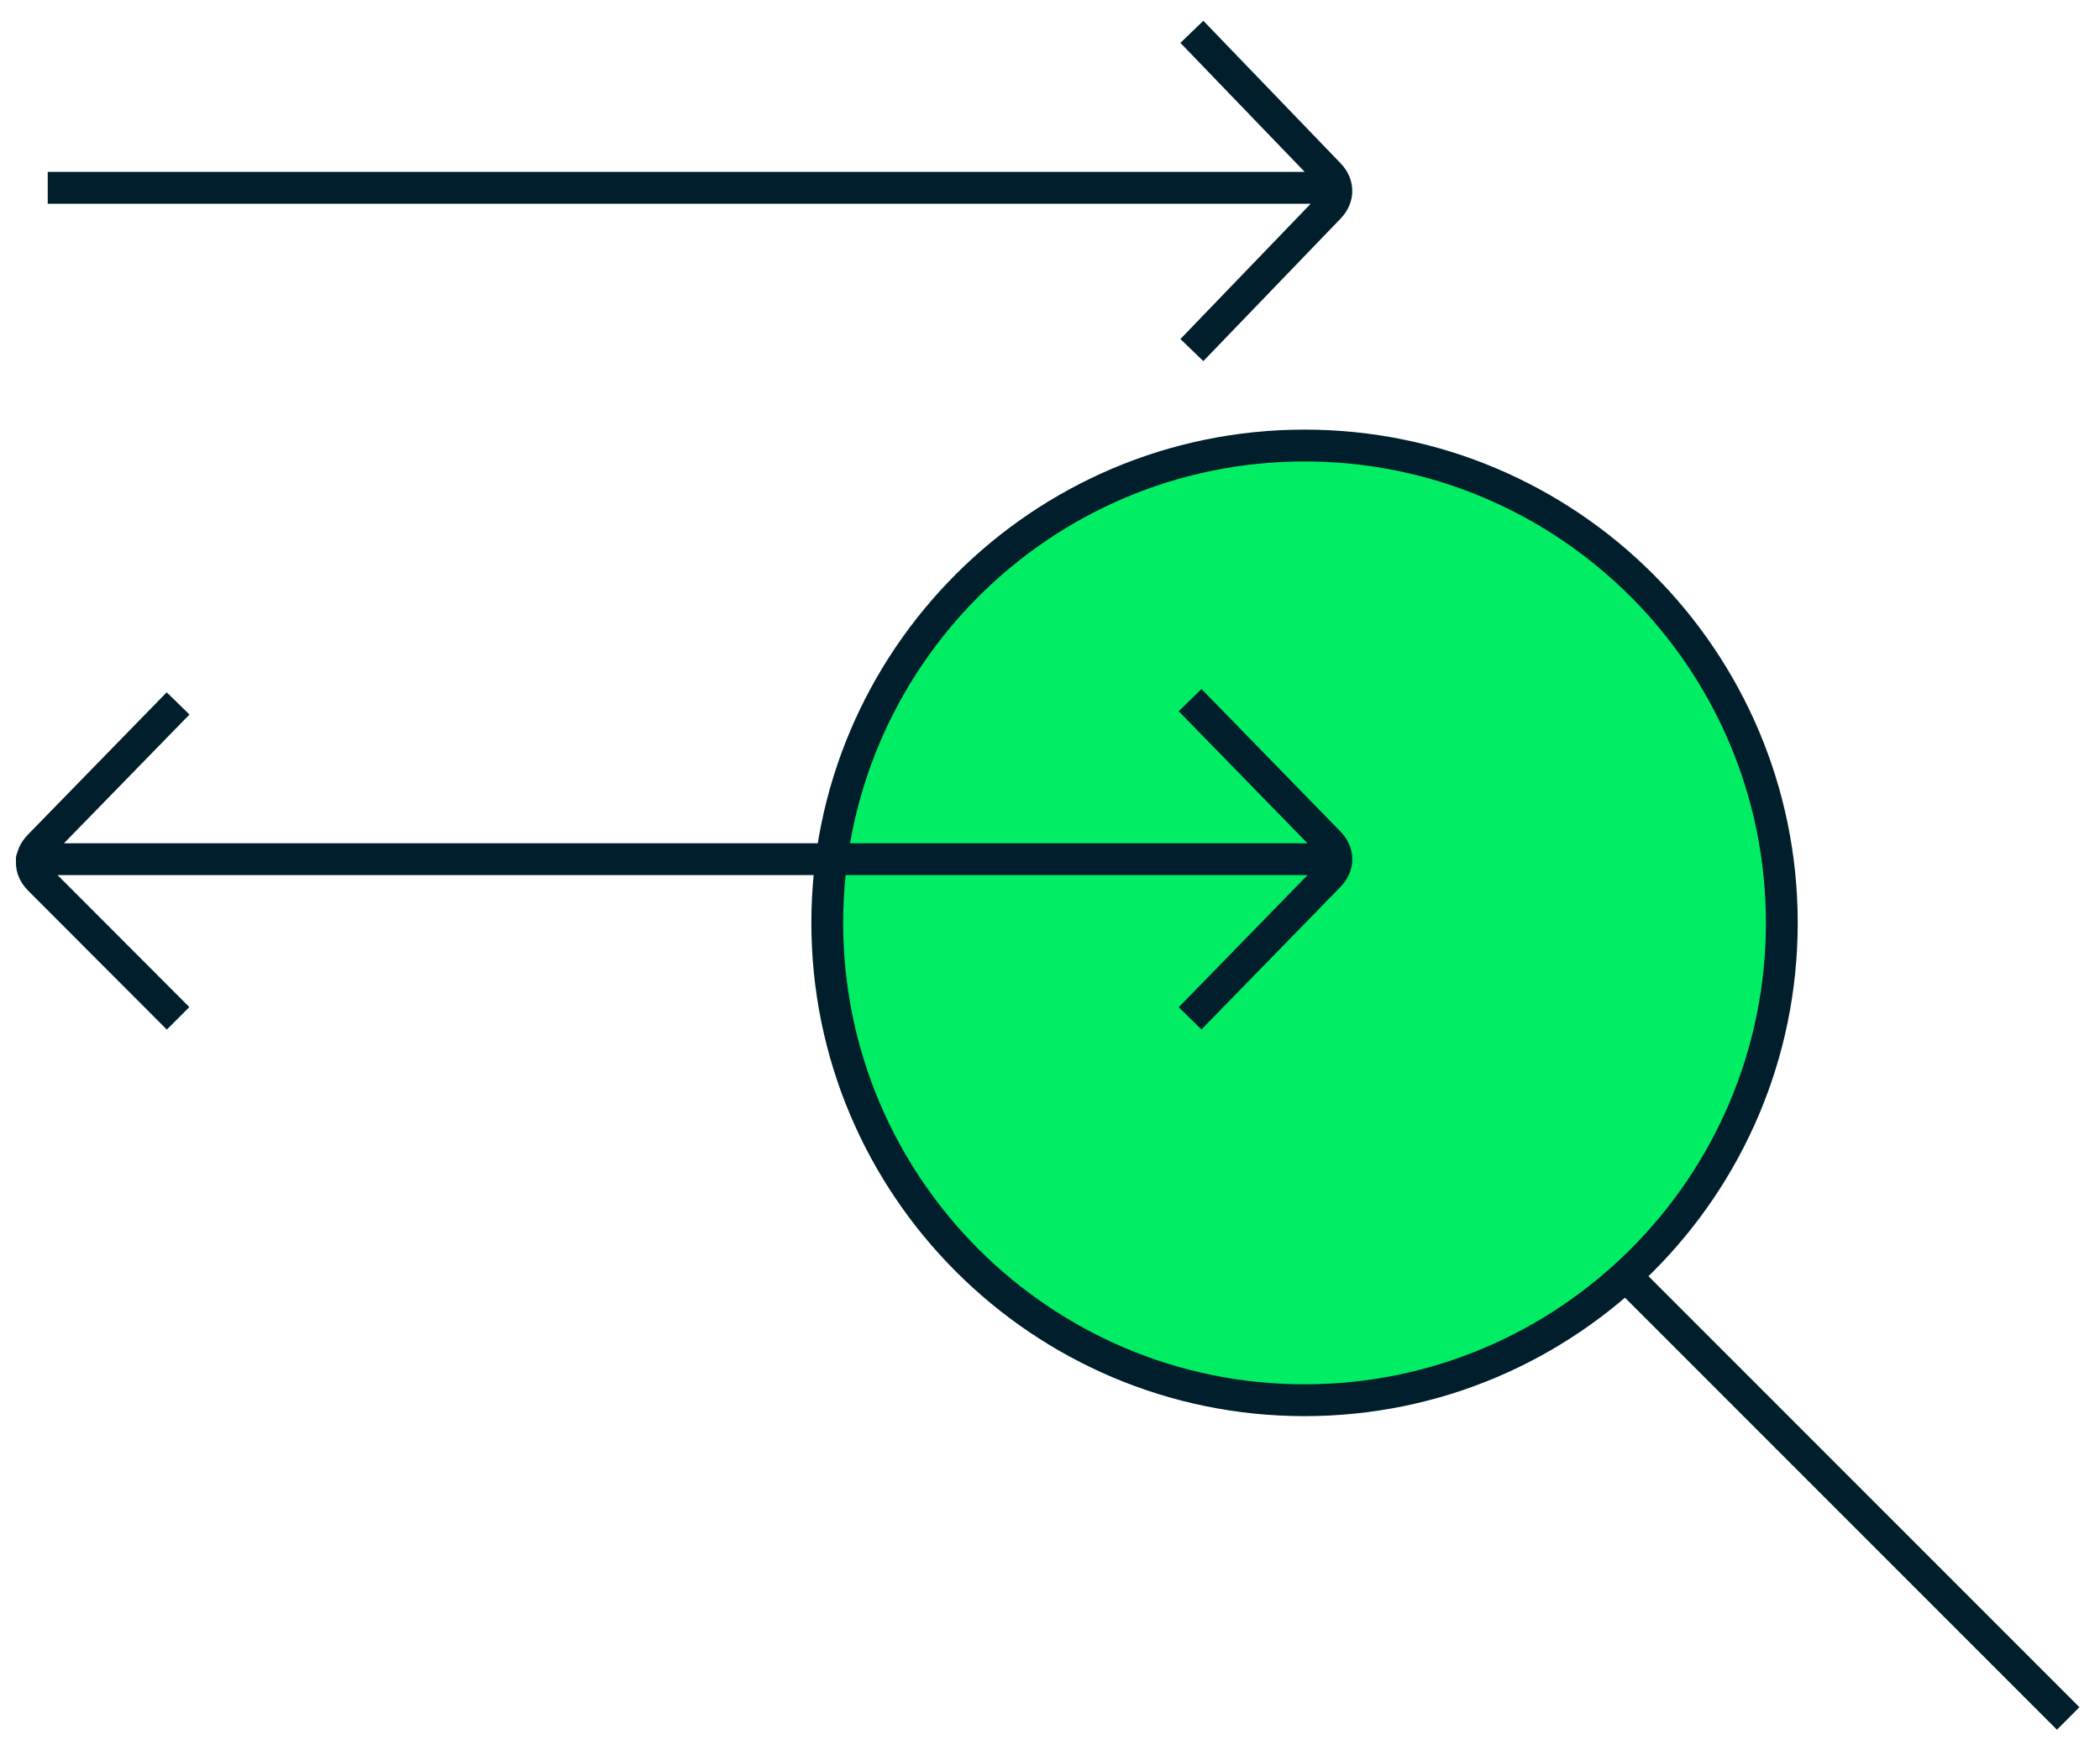 <?xml version="1.0" encoding="utf-8"?>
<svg xmlns="http://www.w3.org/2000/svg" width="66" height="55" viewBox="0 0 66 55" fill="none">
<path d="M41 14C32.724 14 26 20.724 26 29C26 37.276 32.724 44 41 44C49.276 44 56 37.276 56 29C56 20.724 49.276 14 41 14Z" fill="#00ED64" stroke="#001E2B" stroke-miterlimit="10" stroke-linecap="round" stroke-linejoin="round"/>
<path d="M51 40L65 54" stroke="#001E2B" stroke-miterlimit="10"/>
<path d="M41.774 6.521L41.414 6.174L41.774 6.521ZM41.774 5.479L42.134 5.132L41.774 5.479ZM41.455 6.402H41.955V5.402H41.455V6.402ZM2 5.402H1.5V6.402H2V5.402ZM37.819 11.347L42.134 6.868L41.414 6.174L37.099 10.653L37.819 11.347ZM42.134 6.868C42.364 6.63 42.5 6.326 42.5 6C42.5 5.674 42.364 5.37 42.134 5.132L41.414 5.826C41.486 5.9 41.5 5.962 41.5 6C41.5 6.038 41.486 6.1 41.414 6.174L42.134 6.868ZM42.134 5.132L37.819 0.653L37.099 1.347L41.414 5.826L42.134 5.132ZM41.455 5.402H21.978V6.402H41.455V5.402ZM21.978 5.402H2V6.402H21.978V5.402Z" fill="#001E2B"/>
<path d="M41.771 27.521L42.129 27.87L41.771 27.521ZM41.771 26.479L42.129 26.13L41.771 26.479ZM41.448 27.499C41.724 27.499 41.948 27.276 41.948 26.999C41.948 26.723 41.724 26.499 41.448 26.499V27.499ZM1 26.499C0.724 26.499 0.5 26.723 0.5 26.999C0.5 27.276 0.724 27.499 1 27.499V26.499ZM1.229 26.583L1.587 26.932H1.587L1.229 26.583ZM1.229 27.625L0.871 27.974L0.875 27.978L1.229 27.625ZM37.761 32.349L42.129 27.87L41.413 27.172L37.045 31.651L37.761 32.349ZM42.129 27.87C42.361 27.632 42.5 27.328 42.5 27C42.5 26.672 42.361 26.368 42.129 26.13L41.413 26.828C41.486 26.903 41.5 26.964 41.5 27C41.5 27.036 41.486 27.097 41.413 27.172L42.129 27.87ZM42.129 26.13L37.761 21.651L37.045 22.349L41.413 26.828L42.129 26.13ZM41.448 26.499H1V27.499H41.448V26.499ZM5.239 21.755L0.871 26.234L1.587 26.932L5.955 22.453L5.239 21.755ZM0.871 26.234C0.639 26.472 0.5 26.775 0.5 27.104C0.5 27.432 0.639 27.736 0.871 27.974L1.587 27.276C1.514 27.201 1.5 27.14 1.5 27.104C1.5 27.068 1.514 27.007 1.587 26.932L0.871 26.234ZM0.875 27.978L5.243 32.353L5.95 31.646L1.582 27.271L0.875 27.978Z" fill="#001E2B"/>
</svg>